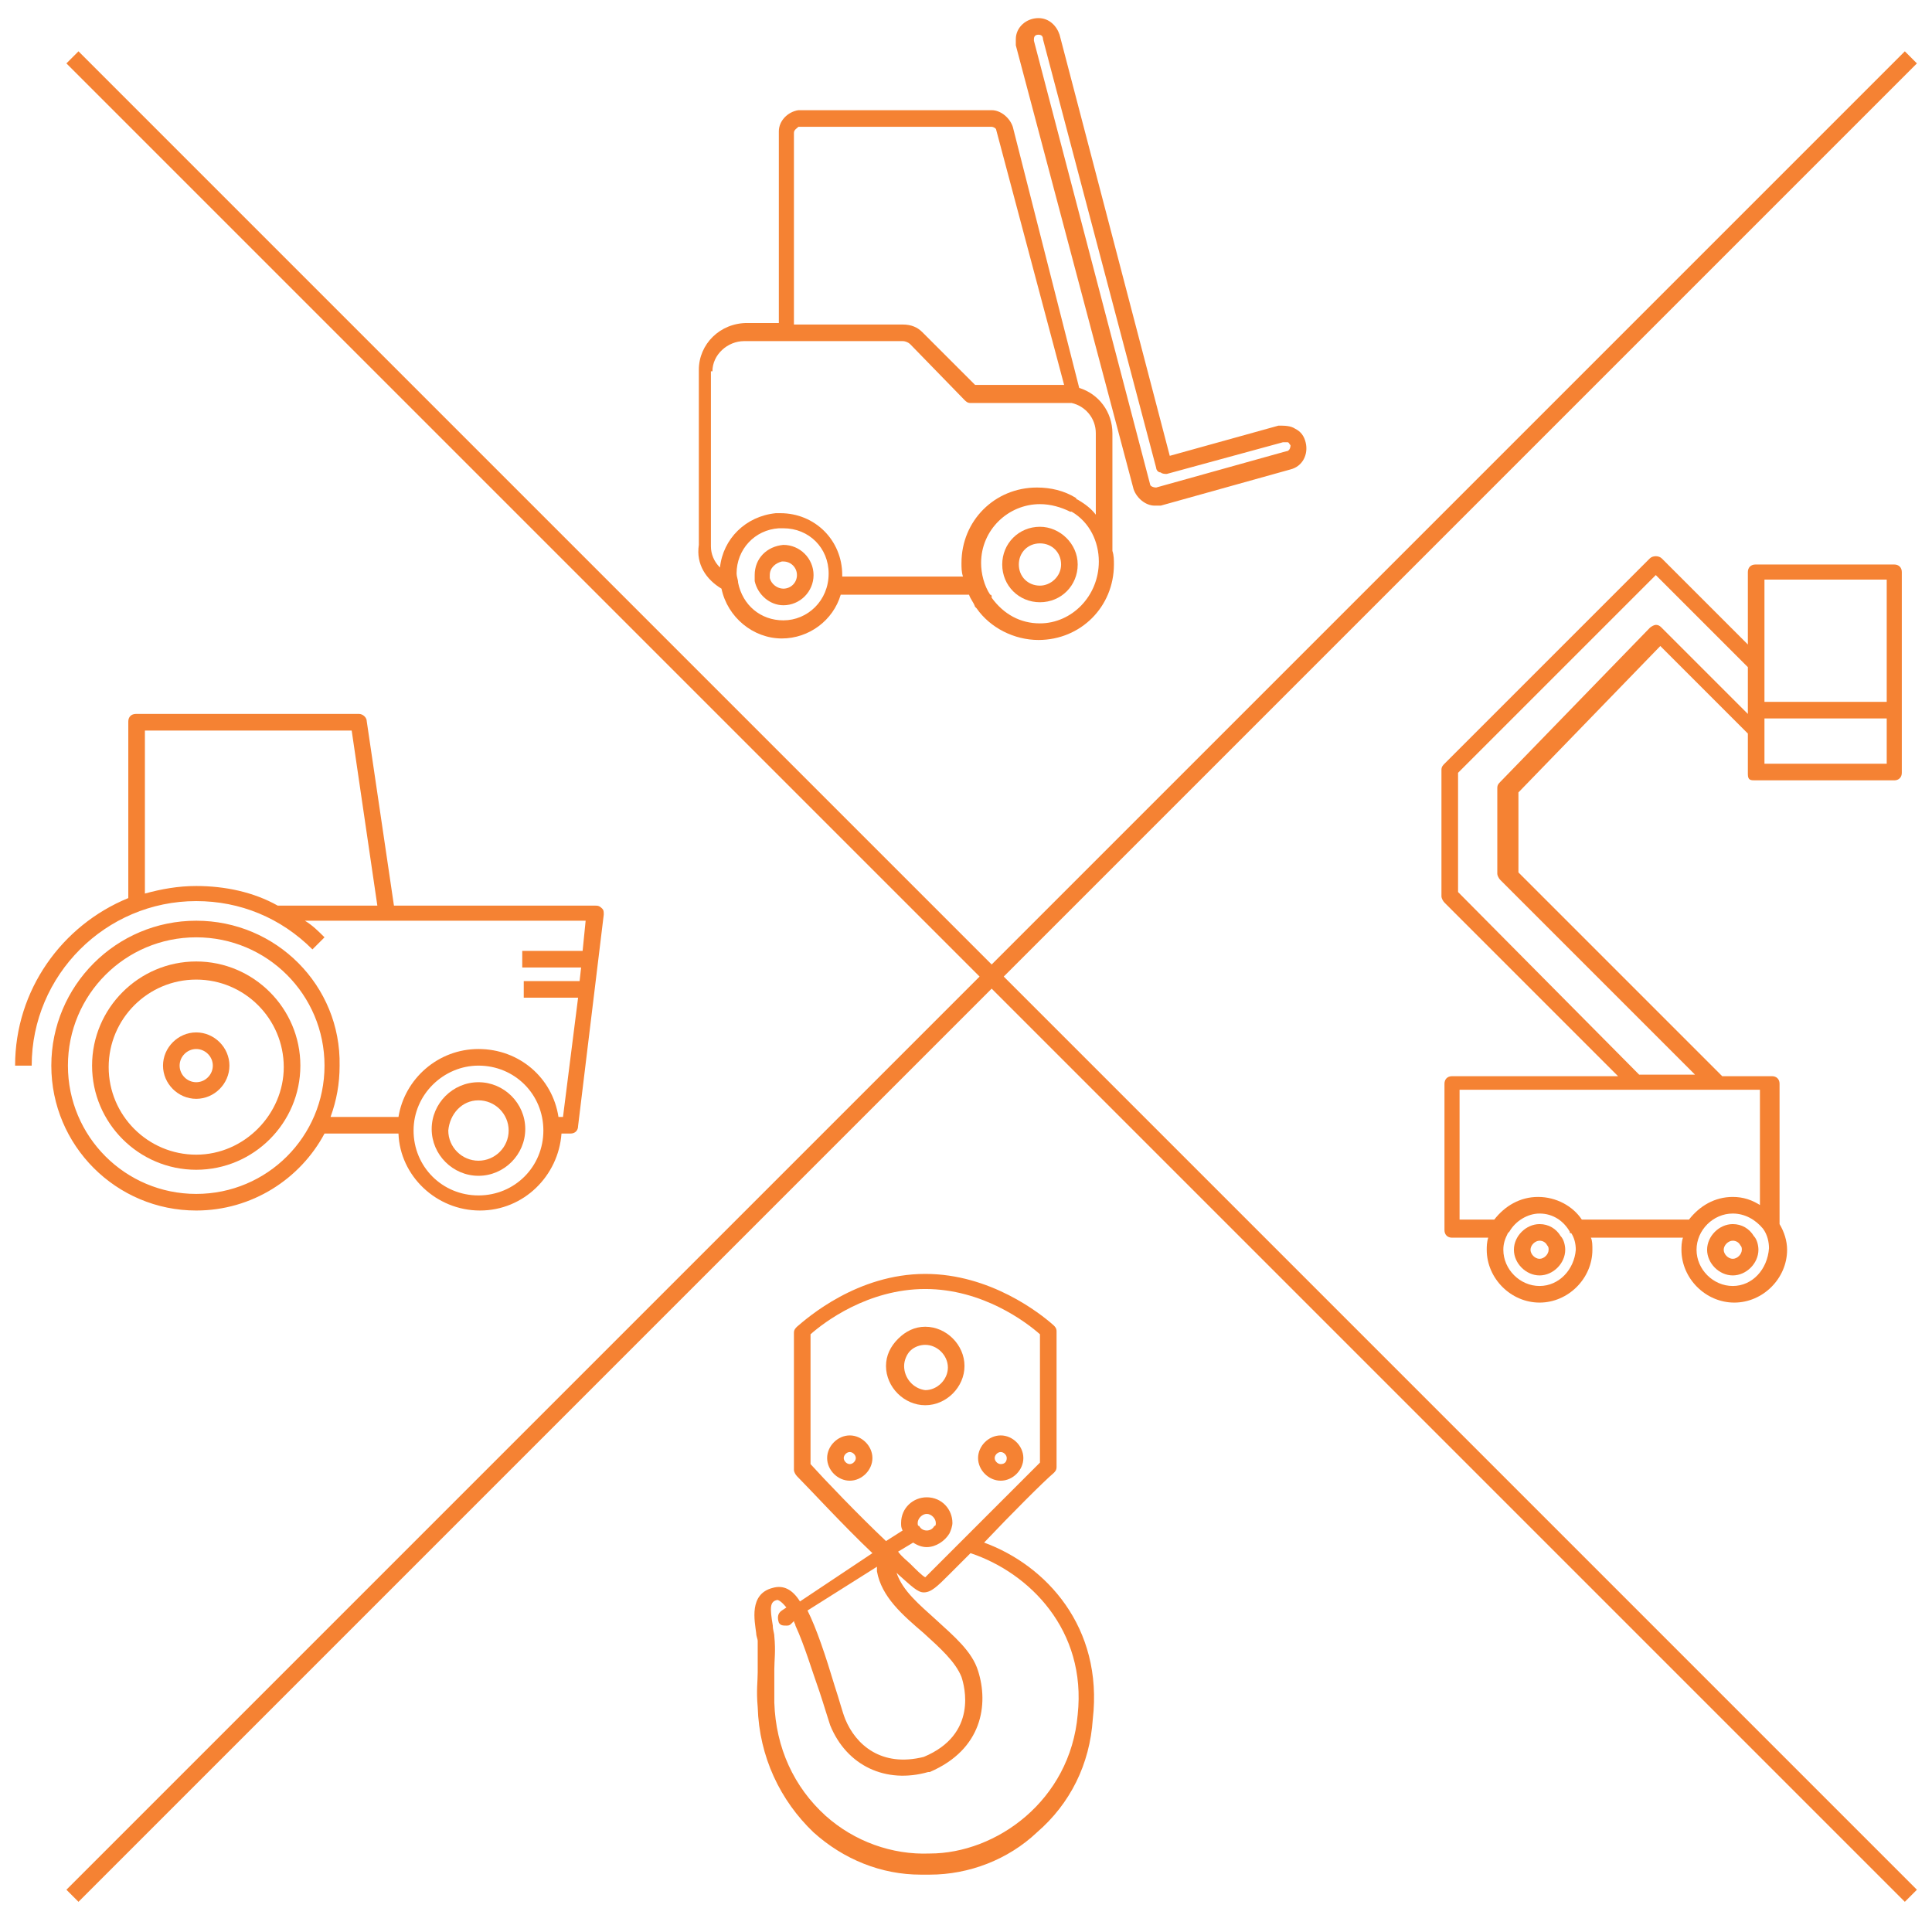 <?xml version="1.0" encoding="utf-8"?>
<svg version="1.1" id="Layer_1" xmlns="http://www.w3.org/2000/svg" xmlns:xlink="http://www.w3.org/1999/xlink" x="0px" y="0px"
	 width="128px" height="128px" viewBox="0 0 128 128" style="enable-background:new 0 0 128 128;" xml:space="preserve">
<g>
	<path fill="#F58233" d="M13,61c-5.3,0-9.6,4.3-9.6,9.6c0,5.3,4.3,9.6,9.6,9.6c3.7,0,6.9-2.1,8.5-5.1h4.9c0.1,2.8,2.5,5.1,5.4,5.1s5.2-2.3,5.4-5.1
		h0.6c0.3,0,0.5-0.2,0.5-0.5l1.7-14c0-0.2,0-0.3-0.1-0.4C39.7,60,39.6,60,39.4,60H26.1l-1.8-12.2c0-0.3-0.3-0.5-0.5-0.5H9
		c-0.3,0-0.5,0.2-0.5,0.5v11.7C4.1,61.3,1,65.6,1,70.6h1.1c0-6,4.9-10.9,10.9-10.9c2.9,0,5.6,1.1,7.7,3.2l0.8-0.8
		c-0.4-0.4-0.8-0.8-1.3-1.1h18.6l-0.2,2h-4v1.1h3.9L38.4,65h-3.7v1.1h3.6l-1,7.9H37c-0.4-2.6-2.6-4.5-5.3-4.5s-4.9,2-5.3,4.5h-4.5
		c0.4-1.1,0.6-2.2,0.6-3.4C22.6,65.3,18.3,61,13,61z M13,58.7c-1.2,0-2.3,0.2-3.4,0.5V48.4h13.7L25,60h-6.6
		C16.8,59.1,14.9,58.7,13,58.7z M31.7,70.6c2.4,0,4.3,1.9,4.3,4.3s-1.9,4.3-4.3,4.3s-4.3-1.9-4.3-4.3S29.4,70.6,31.7,70.6z M13,79.1
		c-4.7,0-8.5-3.8-8.5-8.5s3.8-8.5,8.5-8.5s8.5,3.8,8.5,8.5S17.7,79.1,13,79.1z"/>
	<path fill="#F58233" d="M31.7,77.9c1.7,0,3.1-1.4,3.1-3.1s-1.4-3.1-3.1-3.1c-1.7,0-3.1,1.4-3.1,3.1S30,77.9,31.7,77.9z M31.7,72.9c1.1,0,2,0.9,2,2
		s-0.9,2-2,2c-1.1,0-2-0.9-2-2C29.8,73.8,30.6,72.9,31.7,72.9z"/>
	<path fill="#F58233" d="M13,63.7c-3.8,0-6.9,3.1-6.9,6.9c0,3.8,3.1,6.9,6.9,6.9s6.9-3.1,6.9-6.9C19.9,66.8,16.8,63.7,13,63.7z M13,76.5
		c-3.2,0-5.8-2.6-5.8-5.8c0-3.2,2.6-5.8,5.8-5.8s5.8,2.6,5.8,5.8C18.8,73.8,16.2,76.5,13,76.5z"/>
	<path fill="#F58233" d="M13,68.4c-1.2,0-2.2,1-2.2,2.2s1,2.2,2.2,2.2s2.2-1,2.2-2.2S14.2,68.4,13,68.4z M13,71.7c-0.6,0-1.1-0.5-1.1-1.1
		s0.5-1.1,1.1-1.1s1.1,0.5,1.1,1.1S13.6,71.7,13,71.7z"/>
	<path fill="#F58233" d="M65.2,102.2c1.8-1.9,4-4.1,4.6-4.6c0.1-0.1,0.2-0.2,0.2-0.4v-9c0-0.2-0.1-0.3-0.2-0.4c-0.9-0.8-4.2-3.4-8.5-3.4
		c-4.5,0-7.8,2.9-8.5,3.5c-0.1,0.1-0.2,0.2-0.2,0.4v9.1c0,0.1,0.1,0.3,0.2,0.4c0.8,0.8,3.1,3.3,5,5.1l-4.8,3.2
		c-0.5-0.8-1.1-1.1-1.8-0.9c-1.6,0.4-1.2,2.2-1.1,3c0,0.2,0.1,0.4,0.1,0.5c0,1,0,1.6,0,2.1c0,0.6-0.1,1.2,0,2.3
		c0.1,3.3,1.5,6.2,3.7,8.3c2,1.8,4.5,2.8,7.1,2.8c0.2,0,0.4,0,0.6,0c2.6,0,5.2-1,7.1-2.8c2.2-1.9,3.5-4.5,3.7-7.5
		C73.1,107.8,69.3,103.7,65.2,102.2z M53.7,97v-8.6c0.9-0.8,3.8-3,7.6-3s6.7,2.2,7.6,3v8.5c-1,1-4.2,4.2-6,6l-0.7,0.7
		c-0.2,0.2-0.7,0.7-0.9,0.9c-0.2-0.1-0.6-0.5-1-0.9c-0.2-0.2-0.5-0.4-0.8-0.8l1-0.6c0.3,0.2,0.6,0.3,0.9,0.3c0.6,0,1.2-0.4,1.5-0.9
		c0.1-0.2,0.2-0.5,0.2-0.7c0-0.9-0.7-1.7-1.7-1.7c-0.9,0-1.7,0.7-1.7,1.7c0,0.2,0,0.3,0.1,0.5l-1.1,0.7C56.9,100.4,54.6,98,53.7,97z
		 M60.8,100.9c0-0.3,0.3-0.6,0.6-0.6s0.6,0.3,0.6,0.6c0,0.1,0,0.2-0.1,0.2c-0.1,0.2-0.3,0.3-0.5,0.3s-0.4-0.1-0.5-0.3
		C60.8,101.1,60.8,101,60.8,100.9z M58.1,103.8c0,0.1,0,0.2,0,0.3l0,0c0.3,1.7,1.7,2.9,3.1,4.1c1.1,1,2.1,1.9,2.5,2.9
		c0.2,0.6,1.1,3.8-2.5,5.3c-2.8,0.7-4.5-0.8-5.2-2.5c-0.2-0.5-0.4-1.3-0.7-2.2c-0.6-2-1.2-3.8-1.8-5L58.1,103.8z M71.4,113.6
		c-0.5,5.7-5.4,9.2-9.8,9.2l0,0c-2.5,0.1-5-0.8-6.9-2.5c-2.1-1.9-3.3-4.5-3.4-7.5c0-1.1,0-1.7,0-2.2c0-0.6,0.1-1.2,0-2.2
		c0-0.2-0.1-0.4-0.1-0.7c-0.2-1.2-0.2-1.6,0.3-1.7c0,0,0.2,0,0.6,0.5l-0.3,0.2c-0.3,0.2-0.3,0.5-0.2,0.8c0.1,0.2,0.3,0.2,0.5,0.2
		c0.1,0,0.2,0,0.3-0.1l0.2-0.2c0,0.1,0.1,0.2,0.1,0.3c0.6,1.3,1.1,3,1.6,4.4c0.3,0.9,0.5,1.6,0.7,2.2l0,0c1.1,2.7,3.7,3.9,6.5,3.1
		h0.1c3.5-1.5,3.9-4.5,3.2-6.7c-0.4-1.3-1.6-2.3-2.8-3.4c-1.1-1-2.2-1.9-2.6-3.1l0.1,0.1c0.9,0.8,1.3,1.2,1.7,1.2
		c0.5,0,0.9-0.4,1.7-1.2l0.7-0.7c0.2-0.2,0.4-0.4,0.7-0.7C68.2,104.2,72,108,71.4,113.6z"/>
	<path fill="#F58233" d="M63.9,90.5c0-1.4-1.2-2.6-2.6-2.6c-0.7,0-1.3,0.3-1.8,0.8s-0.8,1.1-0.8,1.8c0,1.4,1.2,2.6,2.6,2.6S63.9,91.9,63.9,90.5z
		 M59.9,90.5c0-0.4,0.2-0.8,0.4-1c0.3-0.3,0.7-0.4,1-0.4c0.8,0,1.5,0.7,1.5,1.5s-0.7,1.5-1.5,1.5C60.5,92,59.9,91.3,59.9,90.5z"/>
	<path fill="#F58233" d="M66.3,98.1c0.8,0,1.5-0.7,1.5-1.5s-0.7-1.5-1.5-1.5s-1.5,0.7-1.5,1.5S65.5,98.1,66.3,98.1z M66.3,96.2
		c0.2,0,0.4,0.2,0.4,0.4S66.6,97,66.3,97c-0.2,0-0.4-0.2-0.4-0.4S66.1,96.2,66.3,96.2z"/>
	<path fill="#F58233" d="M56.3,95.1c-0.8,0-1.5,0.7-1.5,1.5s0.7,1.5,1.5,1.5s1.5-0.7,1.5-1.5C57.8,95.8,57.1,95.1,56.3,95.1z M56.3,97
		c-0.2,0-0.4-0.2-0.4-0.4c0-0.2,0.2-0.4,0.4-0.4s0.4,0.2,0.4,0.4S56.5,97,56.3,97z"/>
	<path fill="#F58233" d="M75.1,32.4c0.2,0.6,0.8,1.1,1.4,1.1c0.1,0,0.2,0,0.4,0l0,0l8.6-2.4c0.8-0.2,1.2-1,1-1.8c-0.1-0.4-0.3-0.7-0.7-0.9
		c-0.3-0.2-0.7-0.2-1.1-0.2l-7.2,2L70.2,2.3c-0.2-0.6-0.7-1.1-1.4-1.1c-0.8,0-1.5,0.6-1.5,1.4c0,0.1,0,0.3,0,0.4L75.1,32.4z
		 M68.8,2.3L68.8,2.3c0.2,0,0.3,0.1,0.3,0.3L76.6,31c0,0.1,0.1,0.3,0.3,0.3c0.1,0.1,0.3,0.1,0.4,0.1l7.7-2.1l0,0c0.1,0,0.2,0,0.3,0
		c0.1,0,0.1,0.1,0.2,0.2c0,0.2-0.1,0.4-0.3,0.4l-8.6,2.4c-0.2,0-0.4-0.1-0.4-0.2L68.5,2.7V2.6C68.5,2.4,68.6,2.3,68.8,2.3z"/>
	<path fill="#F58233" d="M47.8,39c0.4,1.9,2.1,3.3,4,3.3c1.8,0,3.4-1.2,3.9-2.9H64c0.1,0,0.1,0,0.2,0c0.1,0.3,0.3,0.5,0.4,0.8l0.1,0.1l0,0
		c0.9,1.3,2.5,2.1,4.1,2.1c2.8,0,5-2.2,5-5c0-0.3,0-0.6-0.1-0.9v-0.1v-7.7c0-1.4-0.9-2.6-2.2-3L67.1,8.4c-0.2-0.6-0.8-1.1-1.4-1.1
		l0,0H53h-0.1l0,0c-0.7,0.1-1.3,0.7-1.3,1.4v12.7h-2.1c-1.8,0-3.2,1.4-3.2,3.1v11.6C46.1,37.4,46.8,38.4,47.8,39z M51.9,41.1
		c-1.5,0-2.7-1-3-2.5c0-0.2-0.1-0.4-0.1-0.6c0-1.6,1.2-2.9,2.8-3c0.1,0,0.1,0,0.2,0h0.1c1.7,0,3,1.3,3,3
		C54.9,39.8,53.5,41.1,51.9,41.1z M68.9,41.3c-1.3,0-2.4-0.6-3.2-1.7v-0.1c0,0,0-0.1-0.1-0.1C65.2,38.8,65,38,65,37.3
		c0-2.2,1.8-3.9,3.9-3.9c0.7,0,1.4,0.2,2,0.5l0,0H71l0,0c1.2,0.7,1.8,2,1.8,3.3C72.8,39.5,71,41.3,68.9,41.3z M52.9,8.4L52.9,8.4
		L52.9,8.4h12.8l0,0c0.1,0,0.3,0.1,0.3,0.2l4.5,16.9h-5.9L61.1,22c-0.3-0.3-0.7-0.5-1.3-0.5l0,0h-7.2V8.8
		C52.6,8.6,52.8,8.5,52.9,8.4z M47.2,24.6c0-1.1,1-2,2.1-2h2.3l0,0h8.2c0.2,0,0.4,0.1,0.5,0.2l3.6,3.7c0.1,0.1,0.2,0.2,0.4,0.2h6.6
		l0,0H71l0,0c0.9,0.2,1.6,1,1.6,2v5.4c-0.3-0.4-0.7-0.7-1.2-1l0,0c0,0-0.1,0-0.1-0.1c-0.8-0.5-1.7-0.7-2.6-0.7l0,0c-2.8,0-5,2.2-5,5
		c0,0.3,0,0.6,0.1,0.9h-8v-0.1c0-2.3-1.8-4.1-4.1-4.1l0,0c-0.1,0-0.1,0-0.2,0h-0.1c-2,0.2-3.5,1.7-3.7,3.6c-0.4-0.4-0.6-0.9-0.6-1.4
		V24.6H47.2z"/>
	<path fill="#F58233" d="M51.9,36.1L51.9,36.1L51.9,36.1L51.9,36.1c-1.1,0.1-1.9,0.9-1.9,2c0,0.1,0,0.2,0,0.4c0.2,0.9,1,1.6,1.9,1.6
		c1.1,0,2-0.9,2-2C53.9,37,53,36.1,51.9,36.1z M51.9,39c-0.4,0-0.8-0.3-0.9-0.7c0-0.1,0-0.1,0-0.2c0-0.5,0.4-0.8,0.8-0.9h0.1l0,0
		c0.5,0,0.9,0.4,0.9,0.9S52.4,39,51.9,39z"/>
	<path fill="#F58233" d="M116.3,51.7h9.2c0.3,0,0.5-0.2,0.5-0.5V37.9c0-0.3-0.2-0.5-0.5-0.5h-9.2c-0.3,0-0.5,0.2-0.5,0.5v4.8l-5.7-5.7
		c-0.2-0.2-0.6-0.2-0.8,0L95.7,50.6c-0.1,0.1-0.2,0.2-0.2,0.4v8.4c0,0.1,0.1,0.3,0.2,0.4l11.5,11.5h-11c-0.3,0-0.5,0.2-0.5,0.5v9.7
		c0,0.3,0.2,0.5,0.5,0.5h2.4c-0.1,0.3-0.1,0.6-0.1,0.8c0,1.9,1.6,3.5,3.5,3.5s3.5-1.6,3.5-3.5c0-0.3,0-0.6-0.1-0.8h6.1
		c-0.1,0.3-0.1,0.6-0.1,0.8c0,1.9,1.6,3.5,3.5,3.5s3.5-1.6,3.5-3.5c0-0.6-0.2-1.2-0.5-1.7v-9.3c0-0.3-0.2-0.5-0.5-0.5h-3.3
		l-13.5-13.5v-5.3l9.4-9.7l5.8,5.8l0,2.7C115.8,51.7,116,51.7,116.3,51.7z M116.9,50.6v-3h8.1v3H116.9z M125,38.4v8.1h-8.1v-8.1H125
		z M102,85.2c-1.3,0-2.4-1.1-2.4-2.4c0-0.4,0.1-0.7,0.3-1.1l0.1-0.1c0.4-0.7,1.2-1.2,2-1.2c0.9,0,1.6,0.5,2,1.2c0,0.1,0,0.1,0.1,0.1
		c0.2,0.3,0.3,0.7,0.3,1.1C104.3,84.1,103.3,85.2,102,85.2z M114.8,85.2c-1.3,0-2.4-1.1-2.4-2.4s1.1-2.4,2.4-2.4c0.8,0,1.5,0.4,2,1
		l0,0c0.3,0.4,0.4,0.9,0.4,1.3C117.1,84.1,116.1,85.2,114.8,85.2z M116.7,79.9c-0.6-0.4-1.2-0.6-1.9-0.6c-1.2,0-2.2,0.6-2.9,1.5
		h-7.1c-0.6-0.9-1.7-1.5-2.9-1.5c-1.2,0-2.2,0.6-2.9,1.5h-2.3v-8.6h19.9v7.7H116.7z M110.1,41.6c-0.1-0.1-0.2-0.2-0.4-0.2
		c-0.1,0-0.3,0.1-0.4,0.2l-9.9,10.2c-0.1,0.1-0.2,0.2-0.2,0.4v5.7c0,0.1,0.1,0.3,0.2,0.4l12.9,12.9h-3.7l-12-12.1v-7.9l13.1-13.1
		l6.1,6.1v3.1L110.1,41.6z"/>
	<path fill="#F58233" d="M116.2,81.9c-0.3-0.5-0.8-0.8-1.4-0.8c-0.9,0-1.7,0.8-1.7,1.7c0,0.9,0.8,1.7,1.7,1.7c0.9,0,1.7-0.8,1.7-1.7
		C116.5,82.5,116.4,82.1,116.2,81.9L116.2,81.9z M114.8,83.4c-0.3,0-0.6-0.3-0.6-0.6s0.3-0.6,0.6-0.6c0.2,0,0.4,0.1,0.5,0.3
		c0.1,0.1,0.1,0.2,0.1,0.3C115.4,83.1,115.1,83.4,114.8,83.4z"/>
	<path fill="#F58233" d="M103.4,81.9c-0.3-0.5-0.8-0.8-1.4-0.8c-0.9,0-1.7,0.8-1.7,1.7c0,0.9,0.8,1.7,1.7,1.7c0.9,0,1.7-0.8,1.7-1.7
		C103.7,82.5,103.6,82.1,103.4,81.9z M102,83.4c-0.3,0-0.6-0.3-0.6-0.6s0.3-0.6,0.6-0.6c0.2,0,0.4,0.1,0.5,0.3
		c0.1,0.1,0.1,0.2,0.1,0.3C102.6,83.1,102.3,83.4,102,83.4z"/>
	<polygon fill="#F58233" points="127,4.2 126.2,3.4 65.7,63.9 5.2,3.4 4.4,4.2 64.9,64.7 4.4,125.2 5.2,126 65.7,65.5 126.2,126 127,125.2
		66.5,64.7 	"/>
	<path fill="#F58233" d="M68.9,34.9c-1.4,0-2.5,1.1-2.5,2.5s1.1,2.5,2.5,2.5s2.5-1.1,2.5-2.5S70.2,34.9,68.9,34.9z M68.9,38.8
		c-0.8,0-1.4-0.6-1.4-1.4s0.6-1.4,1.4-1.4s1.4,0.6,1.4,1.4S69.6,38.8,68.9,38.8z"/>
</g>
</svg>
